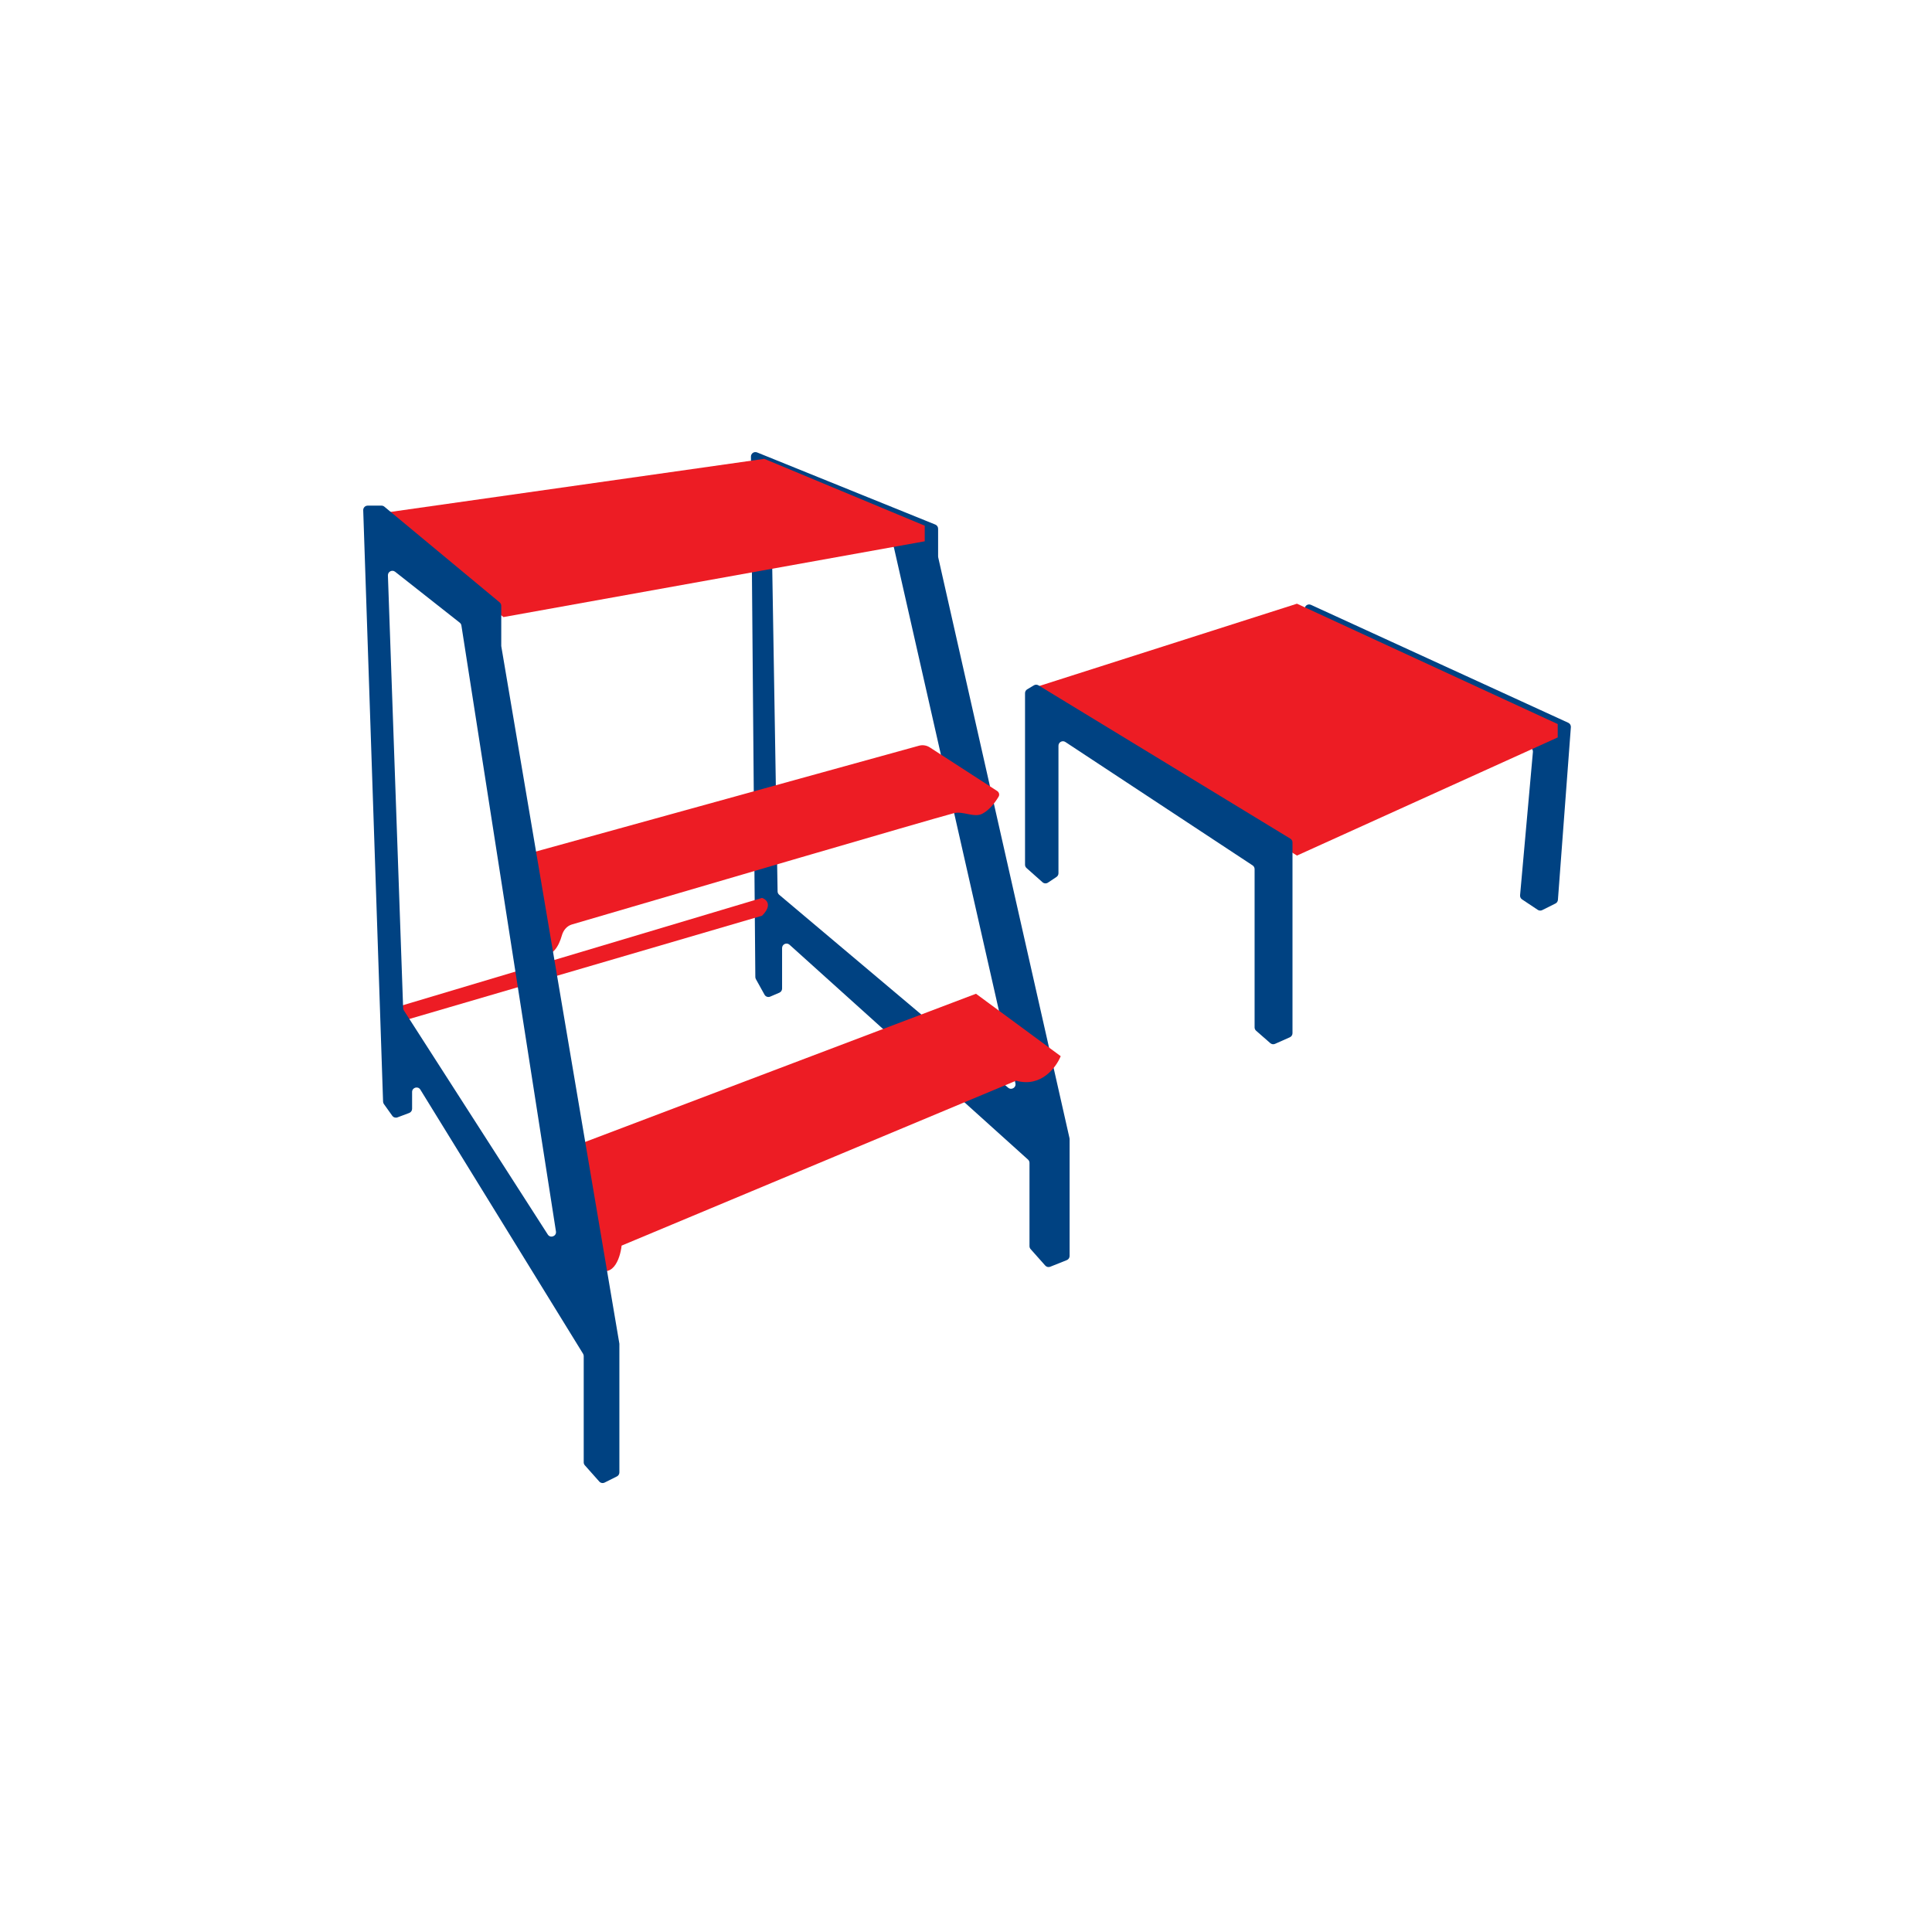 <svg width="500" height="500" viewBox="0 0 500 500" fill="none" xmlns="http://www.w3.org/2000/svg">
<path d="M397.967 235.469L393.903 232.759C393.552 232.525 393.356 232.117 393.394 231.697L396.715 194.616C396.761 194.095 396.452 193.608 395.96 193.429L340.345 173.205C339.941 173.058 339.653 172.699 339.596 172.274L337.657 157.734C337.537 156.834 338.456 156.154 339.281 156.533L405.87 187.053C406.309 187.254 406.576 187.706 406.54 188.188L403.188 232.88C403.157 233.285 402.917 233.644 402.553 233.826L399.123 235.541C398.753 235.726 398.312 235.699 397.967 235.469Z" fill="#004282"/>
<path fill-rule="evenodd" clip-rule="evenodd" d="M266.723 323.269L270.508 327.527C270.831 327.89 271.347 328.012 271.798 327.831L276.089 326.115C276.527 325.94 276.814 325.516 276.814 325.044V294.805C276.814 294.719 276.805 294.634 276.786 294.551L242.81 144.251C242.791 144.167 242.782 144.082 242.782 143.996V136.827C242.782 136.357 242.496 135.934 242.061 135.758L195.929 117.085C195.167 116.777 194.336 117.342 194.343 118.165L195.479 252.851C195.481 253.044 195.531 253.233 195.625 253.402L197.86 257.426C198.148 257.943 198.779 258.159 199.323 257.926L201.705 256.906C202.129 256.724 202.404 256.307 202.404 255.845V245.354C202.404 244.355 203.587 243.828 204.33 244.497L266.05 300.101C266.293 300.32 266.431 300.631 266.431 300.958V322.502C266.431 322.785 266.535 323.057 266.723 323.269ZM231.372 141.799L262.787 280.365C263.032 281.443 261.765 282.215 260.919 281.502L201.652 231.564C201.397 231.349 201.247 231.034 201.241 230.701L199.55 128.645C199.536 127.797 200.409 127.225 201.181 127.575L230.724 141.004C231.052 141.153 231.292 141.447 231.372 141.799Z" fill="#004282"/>
<path d="M197.789 118.745L96.268 133.165L130.3 159.699L239.32 140.087V136.05L197.789 118.745Z" fill="#ED1C24"/>
<path d="M148.015 239.249C179.476 230.01 240.054 212.264 246.819 210.46C249.142 209.803 252.089 211.711 254.229 210.594C255.984 209.678 257.48 207.797 258.438 206.175C258.737 205.668 258.559 205.027 258.065 204.708L240.625 193.422C239.795 192.885 238.775 192.729 237.823 192.992L137.519 220.7C135.989 221.123 134.938 222.53 135.012 224.116C135.405 232.49 136.798 245.559 140.106 246.8C142.977 247.876 144.638 244.838 145.416 242.078C145.787 240.761 146.702 239.635 148.015 239.249Z" fill="#ED1C24"/>
<path d="M274.507 273.334L252.588 257.183L147.606 296.984C144.376 304.829 150.105 320.634 153.374 327.555C158.45 331.709 160.488 325.825 160.873 322.364L262.971 279.679C269.431 281.525 273.354 276.218 274.507 273.334Z" fill="#ED1C24"/>
<path d="M403.138 190.848L335.65 221.42L267.008 178.158L335.65 156.239L403.138 187.387V190.848Z" fill="#ED1C24"/>
<path d="M328.75 269.964L325.084 266.757C324.834 266.538 324.69 266.221 324.69 265.889V224.925C324.69 224.537 324.495 224.175 324.172 223.962L275.718 192.027C274.951 191.521 273.93 192.071 273.93 192.99V225.994C273.93 226.379 273.737 226.74 273.416 226.954L271.21 228.424C270.773 228.715 270.195 228.675 269.803 228.327L265.665 224.648C265.418 224.429 265.277 224.115 265.277 223.786V179.388C265.277 178.983 265.49 178.607 265.837 178.399L267.564 177.363C267.931 177.142 268.391 177.144 268.757 177.367L333.943 217.045C334.286 217.254 334.496 217.628 334.496 218.03V267.393C334.496 267.849 334.228 268.262 333.811 268.447L329.978 270.15C329.568 270.333 329.088 270.26 328.75 269.964Z" fill="#004282"/>
<path d="M197.213 236.994C199.981 234.225 198.366 232.764 197.213 232.379L102.613 260.644V264.682L197.213 236.994Z" fill="#ED1C24"/>
<path fill-rule="evenodd" clip-rule="evenodd" d="M151.358 379.221L155.093 383.423C155.44 383.813 156.005 383.922 156.472 383.689L159.658 382.096C160.049 381.9 160.295 381.501 160.295 381.064V347.841C160.295 347.777 160.29 347.712 160.279 347.649L129.74 167.294C129.729 167.23 129.724 167.166 129.724 167.101V156.78C129.724 156.437 129.571 156.112 129.307 155.892L99.472 131.124C99.265 130.952 99.005 130.858 98.736 130.858H95.154C94.501 130.858 93.979 131.399 94.001 132.051L99.14 285.099C99.148 285.326 99.222 285.546 99.355 285.731L101.521 288.764C101.825 289.189 102.376 289.357 102.865 289.174L105.902 288.035C106.352 287.866 106.651 287.436 106.651 286.955V282.598C106.651 281.435 108.177 281.002 108.787 281.993L150.895 350.35C151.007 350.532 151.066 350.742 151.066 350.955V378.454C151.066 378.737 151.17 379.009 151.358 379.221ZM102.26 147.972L118.985 161.149C119.214 161.33 119.366 161.59 119.411 161.878L143.879 318.695C144.071 319.927 142.442 320.546 141.768 319.496L104.515 261.487C104.403 261.313 104.34 261.111 104.332 260.904L100.393 148.919C100.359 147.937 101.488 147.364 102.26 147.972Z" fill="#004282"/>
</svg>
